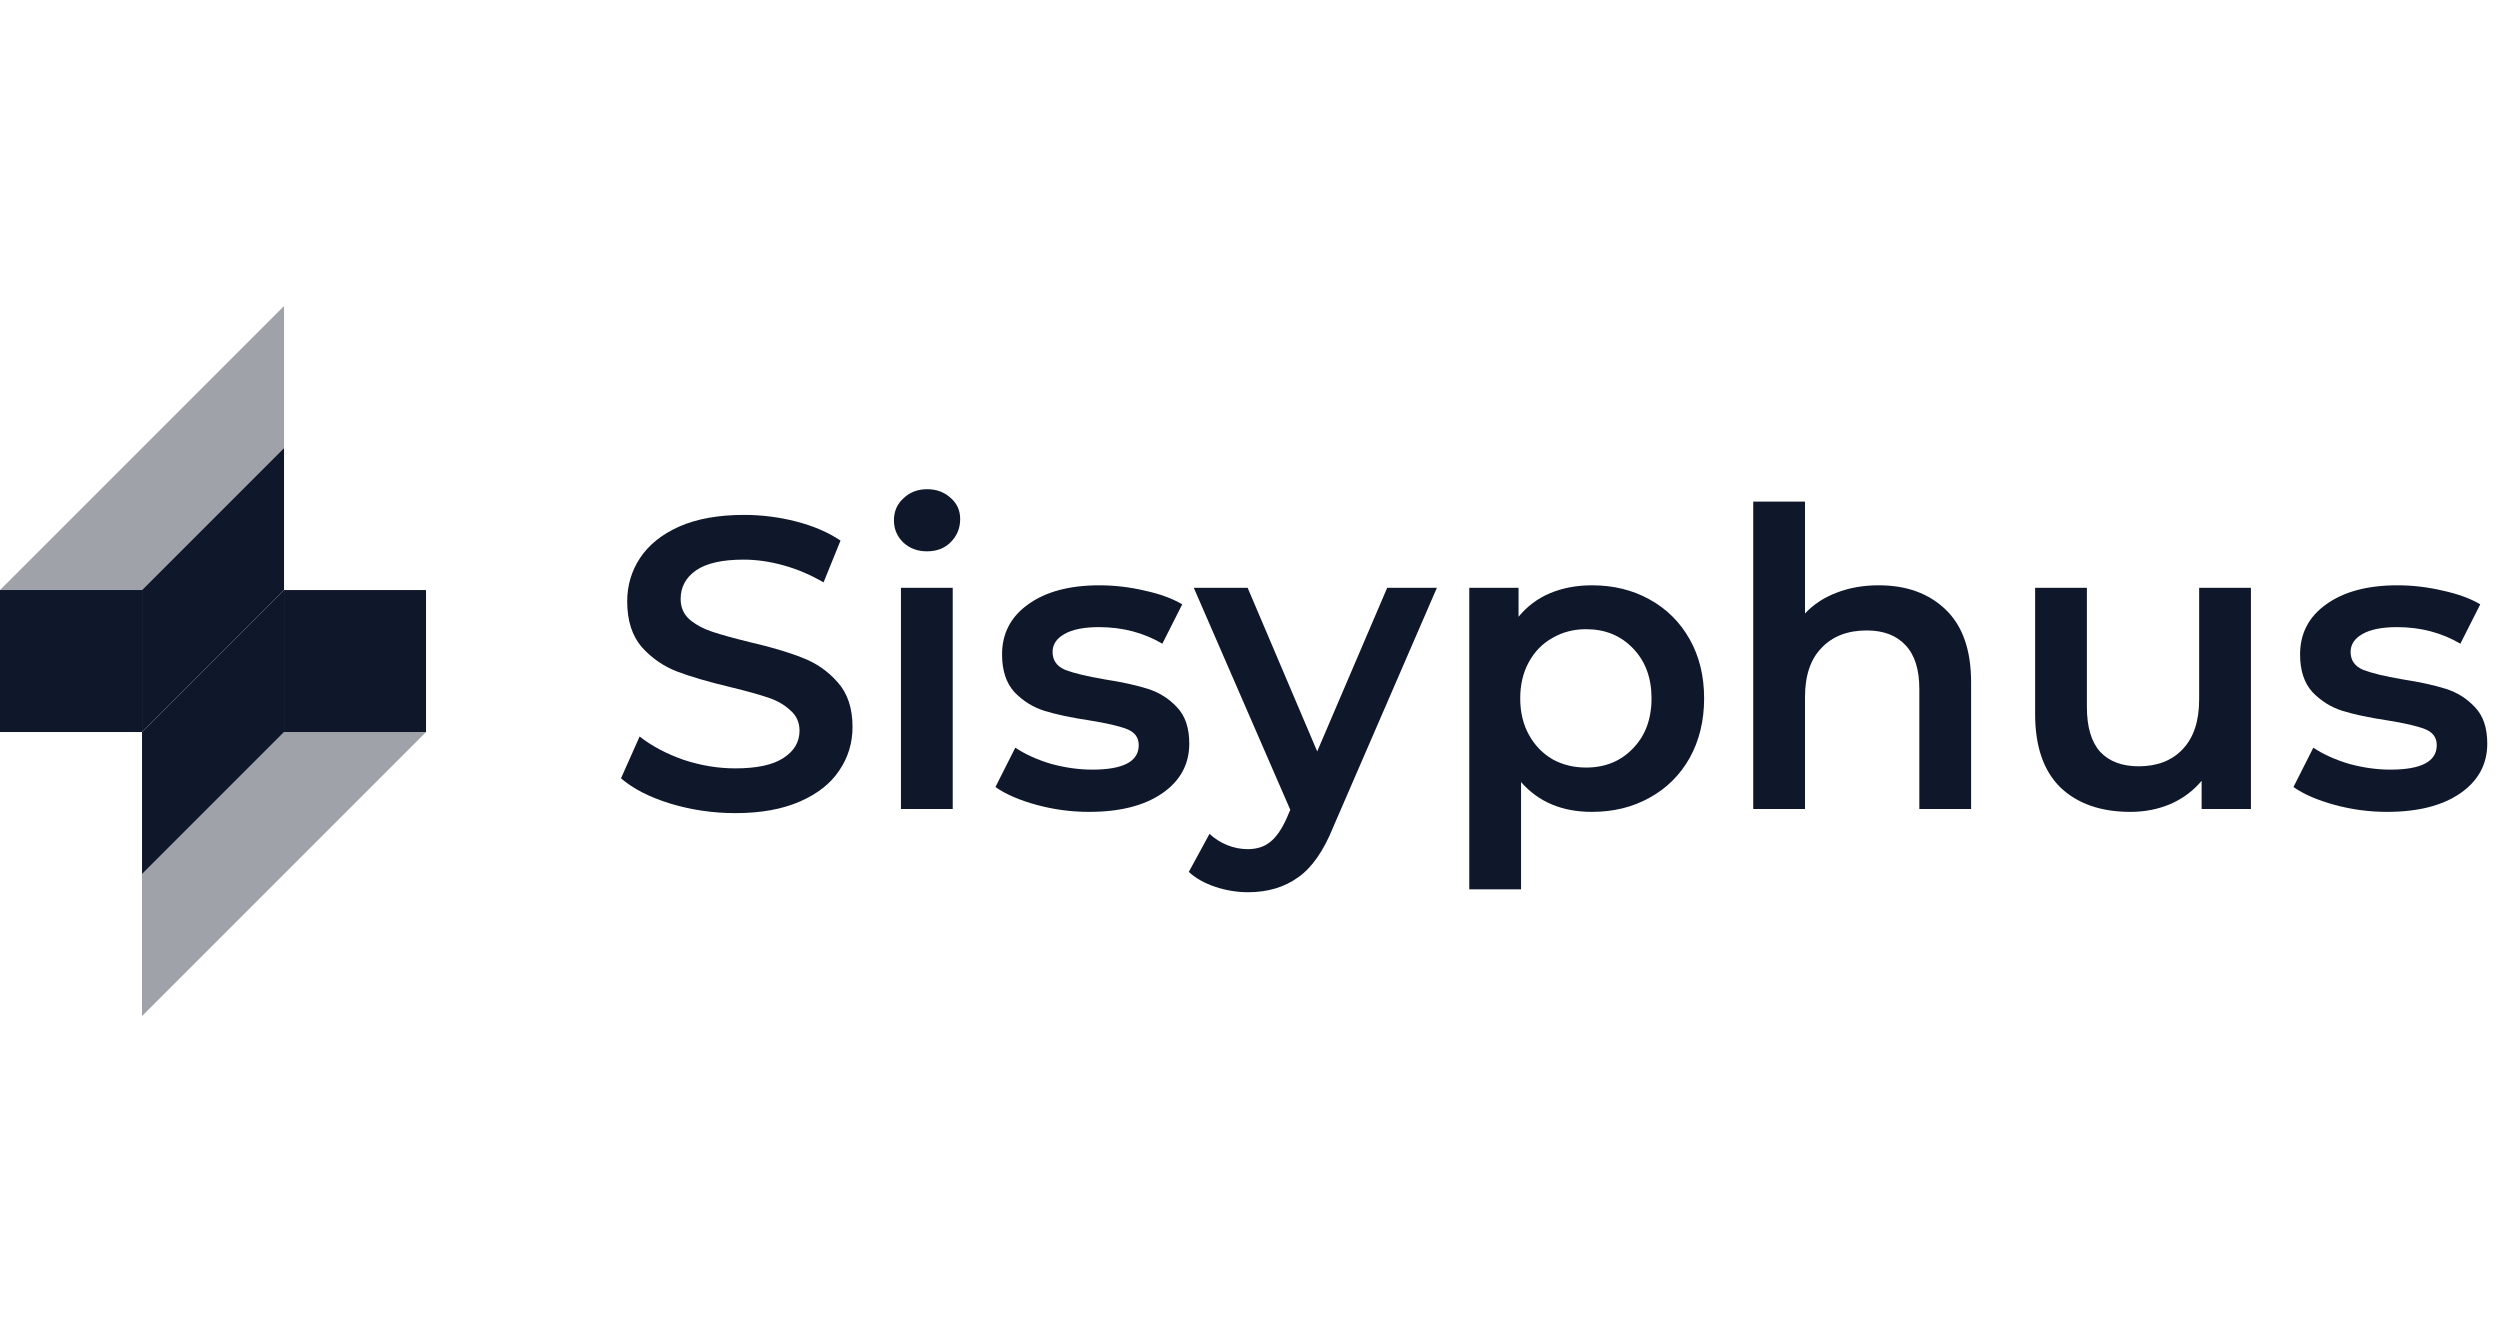 <svg width="100" height="53" viewBox="0 0 100 53" fill="none" xmlns="http://www.w3.org/2000/svg">
<rect y="23.601" width="5.68" height="5.68" fill="#0F172A"/>
<rect x="17.041" y="29.282" width="5.68" height="5.68" transform="rotate(180 17.041 29.282)" fill="#0F172A"/>
<path d="M5.681 23.601L11.361 17.921V23.601L5.681 29.282V23.601Z" fill="#0F172A"/>
<path d="M11.361 29.282L5.681 34.962L5.681 29.282L11.361 23.601L11.361 29.282Z" fill="#0F172A"/>
<path d="M0 23.601L11.361 12.241V17.921L5.68 23.601H0Z" fill="#0F172A" fill-opacity="0.4"/>
<path d="M17.041 29.282L5.68 40.643L5.68 34.962L11.361 29.282L17.041 29.282Z" fill="#0F172A" fill-opacity="0.4"/>
<path d="M29.413 32.525C28.518 32.525 27.651 32.397 26.811 32.143C25.983 31.889 25.326 31.552 24.84 31.133L25.585 29.459C26.06 29.835 26.64 30.144 27.325 30.387C28.021 30.619 28.717 30.735 29.413 30.735C30.274 30.735 30.915 30.597 31.334 30.321C31.765 30.045 31.981 29.68 31.981 29.227C31.981 28.896 31.859 28.625 31.616 28.416C31.384 28.195 31.086 28.023 30.721 27.902C30.357 27.78 29.86 27.642 29.23 27.488C28.347 27.278 27.629 27.068 27.076 26.858C26.535 26.648 26.066 26.323 25.668 25.881C25.282 25.428 25.088 24.82 25.088 24.058C25.088 23.418 25.26 22.838 25.602 22.319C25.955 21.788 26.48 21.369 27.176 21.059C27.883 20.75 28.744 20.596 29.761 20.596C30.468 20.596 31.163 20.684 31.848 20.86C32.533 21.037 33.124 21.291 33.621 21.623L32.942 23.296C32.434 22.998 31.903 22.771 31.351 22.617C30.799 22.462 30.263 22.385 29.744 22.385C28.893 22.385 28.258 22.528 27.839 22.816C27.43 23.103 27.226 23.484 27.226 23.959C27.226 24.29 27.342 24.561 27.574 24.771C27.817 24.98 28.12 25.146 28.485 25.268C28.849 25.389 29.346 25.527 29.976 25.682C30.837 25.881 31.544 26.09 32.097 26.311C32.649 26.521 33.118 26.847 33.505 27.289C33.903 27.731 34.101 28.327 34.101 29.078C34.101 29.719 33.925 30.299 33.571 30.818C33.229 31.337 32.704 31.751 31.997 32.06C31.29 32.37 30.429 32.525 29.413 32.525Z" fill="#0F172A"/>
<path d="M36.038 23.511H38.109V32.359H36.038V23.511ZM37.082 22.053C36.706 22.053 36.392 21.938 36.138 21.706C35.884 21.462 35.757 21.164 35.757 20.811C35.757 20.457 35.884 20.165 36.138 19.933C36.392 19.69 36.706 19.568 37.082 19.568C37.458 19.568 37.772 19.684 38.026 19.916C38.281 20.137 38.407 20.419 38.407 20.761C38.407 21.126 38.281 21.435 38.026 21.689C37.783 21.932 37.469 22.053 37.082 22.053Z" fill="#0F172A"/>
<path d="M43.561 32.475C42.843 32.475 42.142 32.381 41.457 32.193C40.772 32.005 40.225 31.768 39.817 31.481L40.612 29.907C41.01 30.172 41.485 30.387 42.037 30.553C42.6 30.707 43.153 30.785 43.694 30.785C44.931 30.785 45.549 30.459 45.549 29.807C45.549 29.498 45.389 29.283 45.069 29.161C44.76 29.04 44.257 28.924 43.561 28.813C42.832 28.703 42.236 28.576 41.772 28.432C41.319 28.289 40.921 28.04 40.579 27.687C40.248 27.322 40.082 26.82 40.082 26.179C40.082 25.339 40.43 24.671 41.126 24.174C41.833 23.666 42.782 23.412 43.975 23.412C44.583 23.412 45.19 23.484 45.798 23.627C46.405 23.76 46.902 23.942 47.289 24.174L46.494 25.748C45.743 25.306 44.898 25.085 43.959 25.085C43.351 25.085 42.887 25.179 42.567 25.367C42.258 25.544 42.103 25.781 42.103 26.079C42.103 26.411 42.269 26.648 42.6 26.792C42.943 26.924 43.467 27.052 44.174 27.173C44.881 27.283 45.461 27.41 45.914 27.554C46.367 27.698 46.753 27.941 47.074 28.283C47.405 28.625 47.571 29.111 47.571 29.741C47.571 30.569 47.212 31.232 46.494 31.729C45.776 32.226 44.798 32.475 43.561 32.475Z" fill="#0F172A"/>
<path d="M57.476 23.511L53.334 33.071C52.948 34.032 52.478 34.706 51.926 35.093C51.374 35.49 50.706 35.689 49.921 35.689C49.48 35.689 49.043 35.617 48.612 35.474C48.182 35.33 47.828 35.131 47.552 34.877L48.381 33.353C48.579 33.541 48.811 33.69 49.076 33.8C49.353 33.911 49.629 33.966 49.905 33.966C50.269 33.966 50.568 33.872 50.8 33.684C51.042 33.496 51.263 33.182 51.462 32.74L51.611 32.392L47.751 23.511H49.905L52.688 30.056L55.488 23.511H57.476Z" fill="#0F172A"/>
<path d="M63.675 23.412C64.537 23.412 65.304 23.6 65.978 23.975C66.663 24.351 67.198 24.881 67.585 25.566C67.972 26.251 68.165 27.04 68.165 27.935C68.165 28.83 67.972 29.625 67.585 30.321C67.198 31.006 66.663 31.536 65.978 31.911C65.304 32.287 64.537 32.475 63.675 32.475C62.482 32.475 61.538 32.077 60.842 31.282V35.573H58.771V23.511H60.742V24.671C61.085 24.252 61.505 23.937 62.002 23.727C62.51 23.517 63.068 23.412 63.675 23.412ZM63.443 30.702C64.205 30.702 64.829 30.448 65.315 29.94C65.812 29.432 66.061 28.764 66.061 27.935C66.061 27.107 65.812 26.439 65.315 25.93C64.829 25.422 64.205 25.168 63.443 25.168C62.946 25.168 62.499 25.284 62.101 25.516C61.703 25.737 61.389 26.057 61.157 26.477C60.925 26.897 60.809 27.383 60.809 27.935C60.809 28.487 60.925 28.973 61.157 29.393C61.389 29.813 61.703 30.139 62.101 30.371C62.499 30.591 62.946 30.702 63.443 30.702Z" fill="#0F172A"/>
<path d="M75.149 23.412C76.265 23.412 77.159 23.738 77.833 24.39C78.507 25.041 78.844 26.008 78.844 27.289V32.359H76.773V27.554C76.773 26.781 76.591 26.201 76.226 25.814C75.862 25.417 75.342 25.218 74.669 25.218C73.906 25.218 73.305 25.45 72.863 25.914C72.421 26.367 72.2 27.024 72.2 27.885V32.359H70.129V20.065H72.2V24.539C72.542 24.174 72.962 23.898 73.459 23.71C73.967 23.511 74.531 23.412 75.149 23.412Z" fill="#0F172A"/>
<path d="M90.037 23.511V32.359H88.065V31.232C87.734 31.63 87.32 31.939 86.822 32.16C86.325 32.37 85.79 32.475 85.215 32.475C84.034 32.475 83.1 32.149 82.415 31.497C81.742 30.834 81.405 29.857 81.405 28.565V23.511H83.476V28.283C83.476 29.078 83.652 29.675 84.006 30.072C84.37 30.459 84.884 30.652 85.547 30.652C86.287 30.652 86.872 30.426 87.303 29.973C87.745 29.509 87.966 28.846 87.966 27.985V23.511H90.037Z" fill="#0F172A"/>
<path d="M95.482 32.475C94.764 32.475 94.063 32.381 93.378 32.193C92.693 32.005 92.146 31.768 91.738 31.481L92.533 29.907C92.93 30.172 93.405 30.387 93.958 30.553C94.521 30.707 95.073 30.785 95.615 30.785C96.852 30.785 97.47 30.459 97.47 29.807C97.47 29.498 97.31 29.283 96.99 29.161C96.68 29.04 96.178 28.924 95.482 28.813C94.753 28.703 94.156 28.576 93.693 28.432C93.24 28.289 92.842 28.04 92.5 27.687C92.168 27.322 92.003 26.82 92.003 26.179C92.003 25.339 92.351 24.671 93.046 24.174C93.753 23.666 94.703 23.412 95.896 23.412C96.504 23.412 97.111 23.484 97.719 23.627C98.326 23.76 98.823 23.942 99.21 24.174L98.415 25.748C97.663 25.306 96.819 25.085 95.88 25.085C95.272 25.085 94.808 25.179 94.488 25.367C94.179 25.544 94.024 25.781 94.024 26.079C94.024 26.411 94.19 26.648 94.521 26.792C94.863 26.924 95.388 27.052 96.095 27.173C96.802 27.283 97.382 27.41 97.835 27.554C98.287 27.698 98.674 27.941 98.994 28.283C99.326 28.625 99.491 29.111 99.491 29.741C99.491 30.569 99.132 31.232 98.415 31.729C97.697 32.226 96.719 32.475 95.482 32.475Z" fill="#0F172A"/>
</svg>
